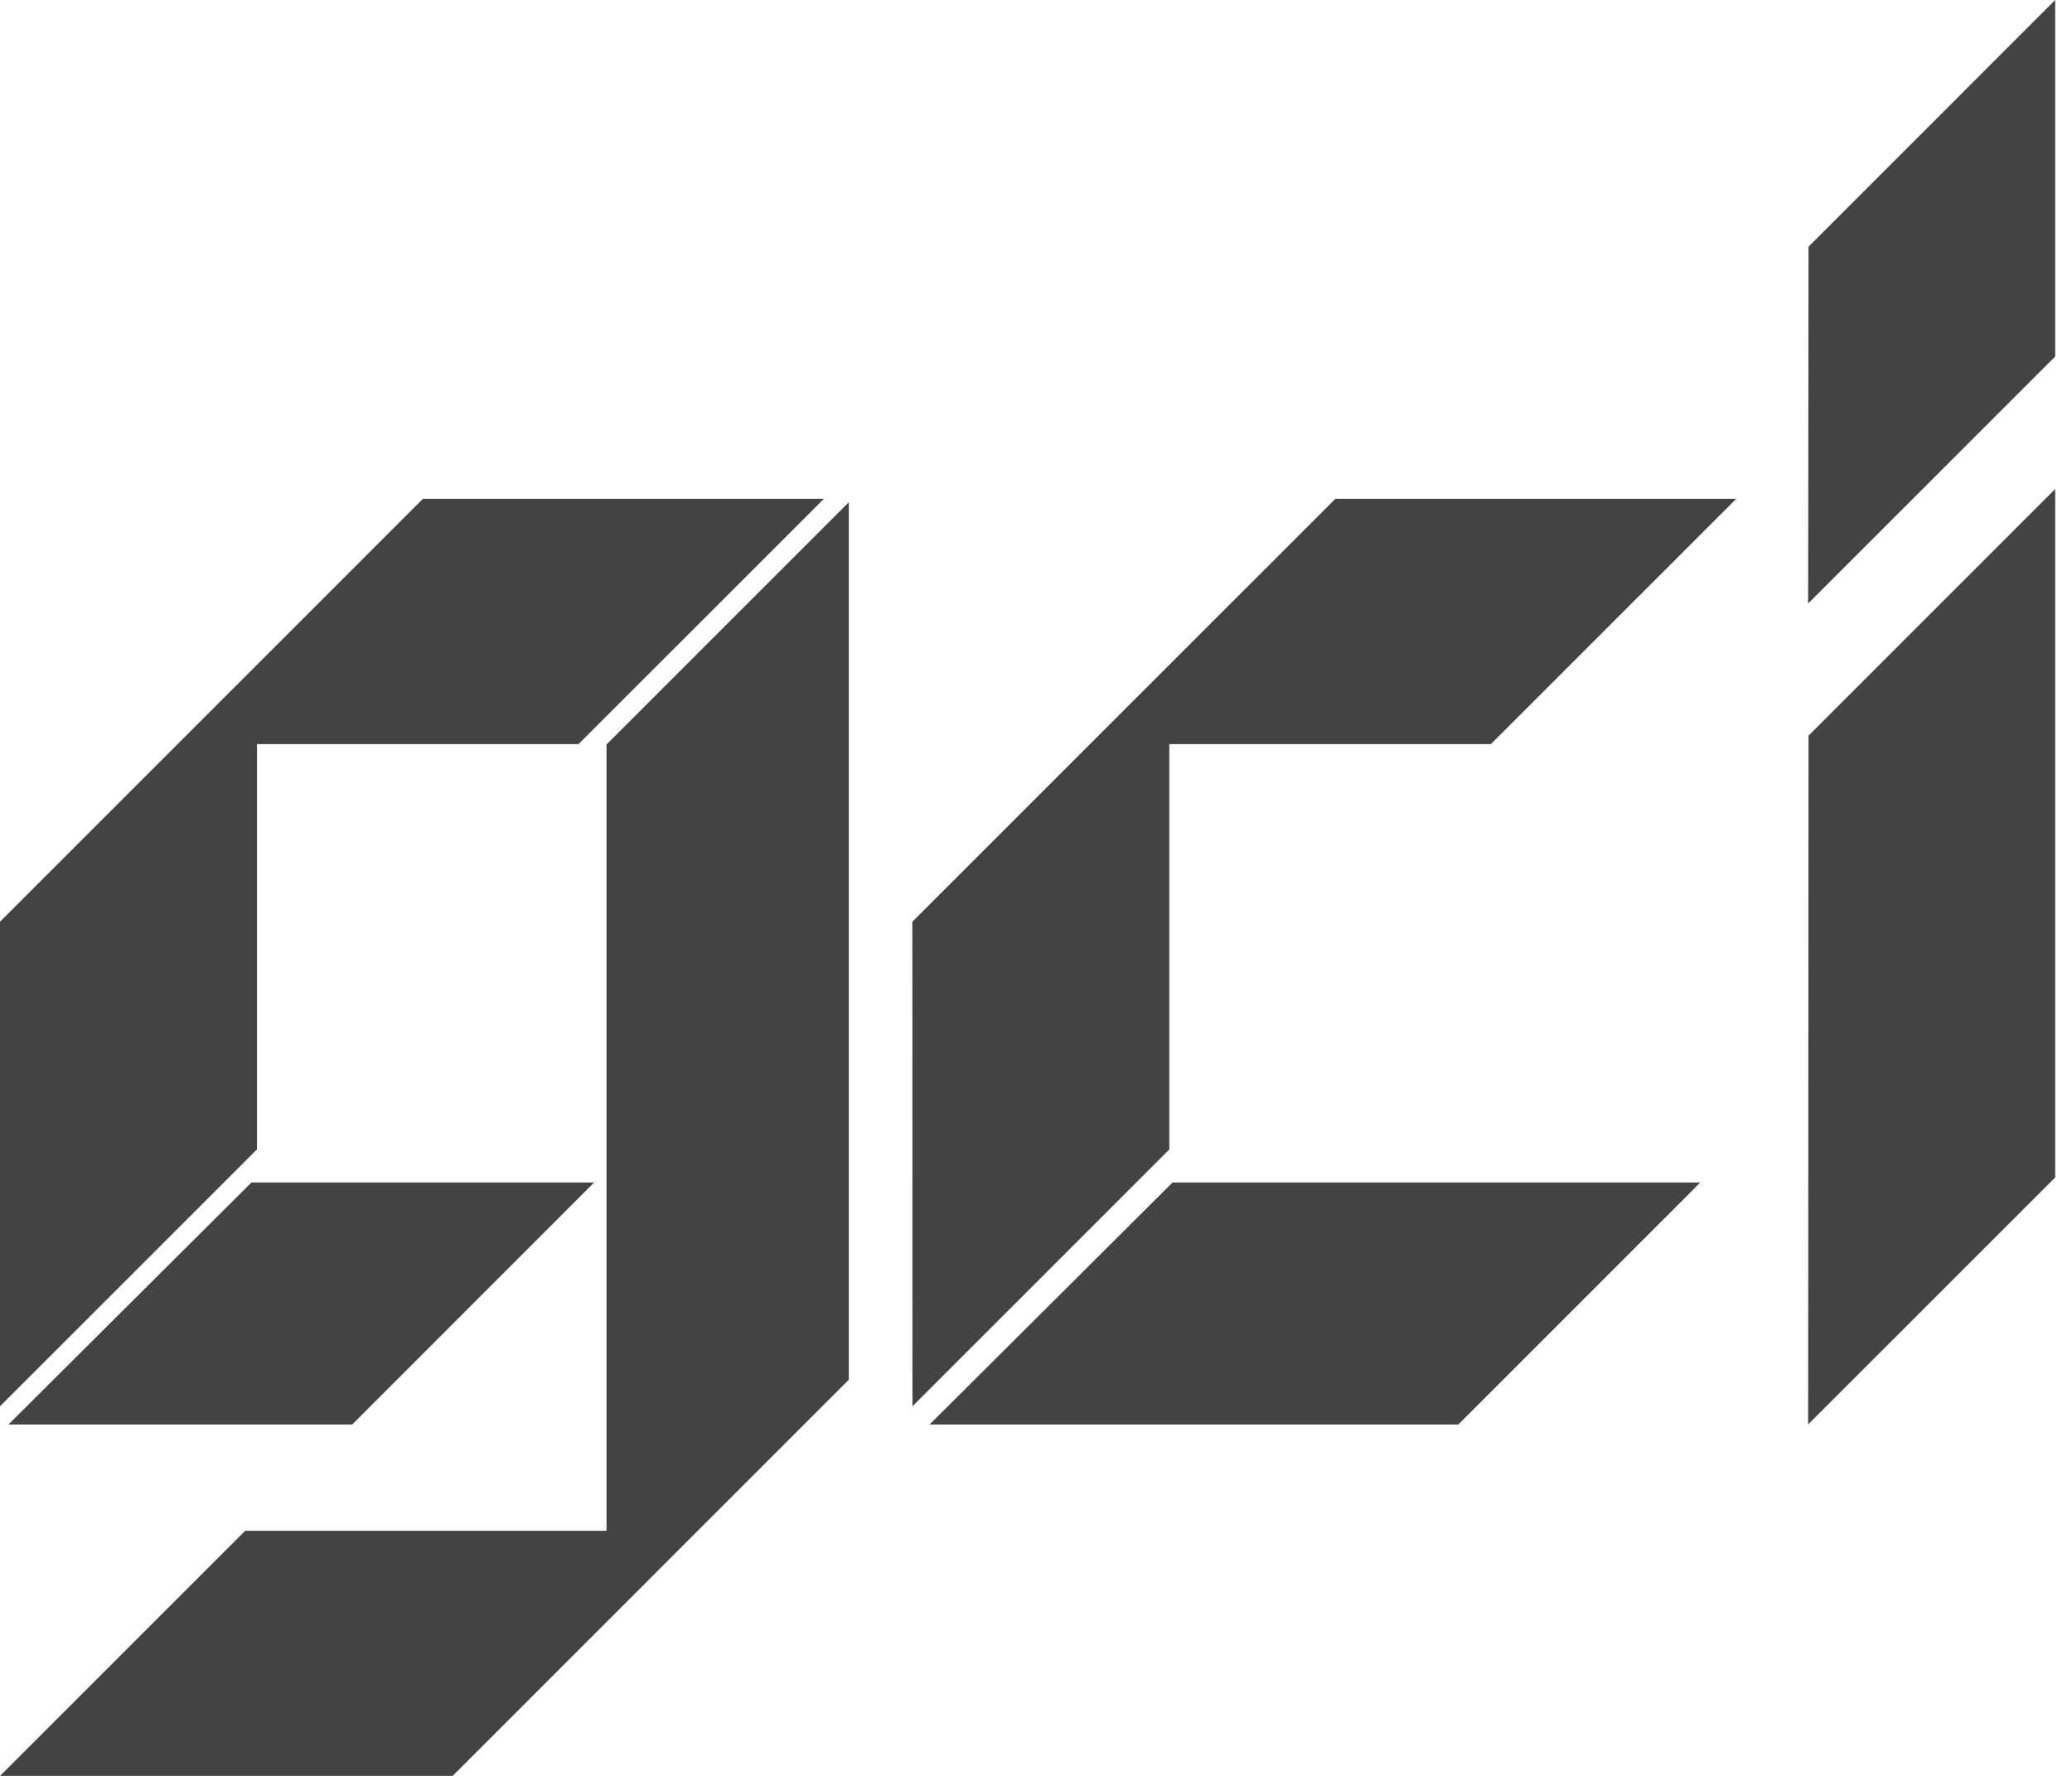 <svg width="119" height="102" viewBox="0 0 119 102" fill="none" xmlns="http://www.w3.org/2000/svg">
<path d="M0 80.773L14.758 66.019V42.74H33.225L47.321 28.648H24.29L0 52.94V80.773Z" fill="#424342"/>
<path d="M14.44 67.918H34.123L20.23 81.817H0.487L14.44 67.918Z" fill="#424342"/>
<path d="M52.405 80.773L67.157 66.019V42.74H85.625L99.72 28.648H76.695L52.399 52.94L52.405 80.773Z" fill="#424342"/>
<path d="M67.343 67.918H97.651L83.758 81.817H53.389L67.343 67.918Z" fill="#424342"/>
<path d="M34.834 42.761L48.75 28.845V58.139V79.246L25.997 102H0.006L14.08 87.925H34.834V42.761Z" fill="#424342"/>
<path d="M103.868 42.257L118.035 28.089V67.627L103.846 81.812L103.868 42.257Z" fill="#424342"/>
<path d="M103.868 14.168L118.035 0V20.478L103.846 34.662L103.868 14.168Z" fill="#424342"/>
</svg>
